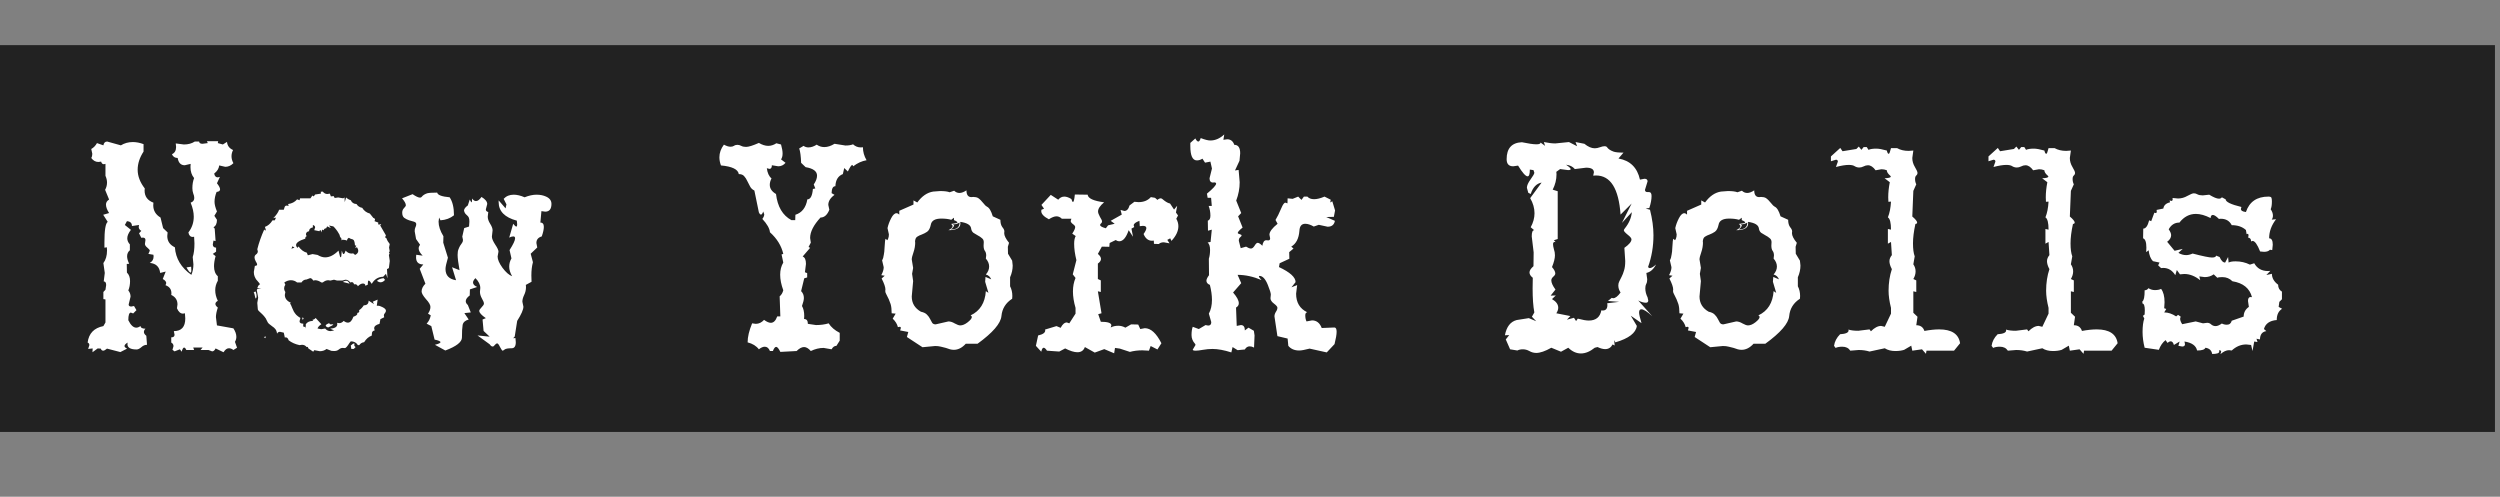 <?xml version="1.0" encoding="UTF-8"?> <svg xmlns="http://www.w3.org/2000/svg" width="307" height="61" viewBox="0 0 307 61" fill="none"><rect x="0" y="0" width="307" height="61" fill="#808080" stroke="none"/> <rect y="5.542" width="306.38" height="47.501" fill="#222222"></rect> <path d="M27.451 43.255L26.473 42.787C26.359 43.028 26.217 43.149 26.047 43.149L25.601 42.979H24.623L24.878 42.681H23.73L23.836 42.979H22.879C22.794 42.78 22.702 42.681 22.603 42.681C22.504 42.681 22.405 42.851 22.305 43.191L22.093 42.894L21.434 43.149L21.179 42.958L21.306 42.511C21.306 42.313 21.214 42.164 21.03 42.065V41.427C21.299 41.427 21.434 41.32 21.434 41.108L21.349 40.661C22.284 40.661 22.752 40.144 22.752 39.109L22.709 38.471L22.476 38.514C22.164 38.514 21.916 38.294 21.731 37.855L21.795 37.387C21.795 36.849 21.54 36.459 21.03 36.218L21.051 36.026C21.051 35.53 20.81 35.197 20.328 35.027L20.413 34.772C20.413 34.588 20.271 34.418 19.988 34.262L20.349 33.347L19.669 33.518C19.584 32.766 19.159 32.355 18.393 32.285C18.705 32.114 18.861 31.852 18.861 31.498L18.84 31.285L18.223 31.179L18.393 30.796C18.393 30.697 18.294 30.569 18.096 30.413C17.897 30.258 17.798 30.102 17.798 29.946L17.862 29.478C17.862 29.28 17.756 29.18 17.543 29.18L17.352 29.202L17.075 28.649L17.352 28.351C17.139 28.224 17.033 28.061 17.033 27.862L17.075 27.628L16.203 27.756C16.203 27.387 15.998 27.189 15.587 27.161L15.332 27.628L16.076 28.224C15.778 28.606 15.63 28.954 15.63 29.265C15.63 29.535 15.736 29.783 15.948 30.01V30.732C15.722 30.917 15.608 31.165 15.608 31.477C15.608 31.732 15.693 32.036 15.863 32.391L15.566 32.412L15.587 33.475C15.842 33.716 15.97 34.063 15.97 34.517C15.97 34.942 15.899 35.325 15.757 35.665C15.941 35.892 16.033 36.147 16.033 36.43L15.8 37.387C15.8 37.557 15.906 37.642 16.119 37.642L16.459 37.578L16.756 38.089L16.352 38.493L16.076 38.386C15.863 38.386 15.757 38.698 15.757 39.322C16.055 39.931 16.381 40.236 16.735 40.236C16.891 40.236 17.068 40.172 17.267 40.045C17.281 40.257 17.479 40.364 17.862 40.364C17.734 40.491 17.671 40.626 17.671 40.768C17.671 40.923 17.77 41.079 17.968 41.235L18.053 42.341C17.798 42.341 17.564 42.44 17.352 42.639C17.139 42.823 16.948 42.915 16.778 42.915C16.026 42.915 15.651 42.695 15.651 42.256L15.672 42.065C15.417 42.22 15.289 42.362 15.289 42.49C15.289 42.603 15.396 42.709 15.608 42.809L14.779 43.234L13.142 42.809C12.944 42.979 12.788 43.064 12.674 43.064C12.533 43.064 12.433 42.979 12.377 42.809L11.994 42.787L11.356 43.255L11.377 42.787L10.825 42.851L10.973 42.383C10.973 42.227 10.902 42.121 10.761 42.065C10.902 40.945 11.547 40.272 12.695 40.045L12.951 39.598V36.77L12.695 36.728V35.856L12.951 35.58L13.036 35.006C13.036 34.708 12.936 34.559 12.738 34.559L12.866 33.518L12.695 32.306C12.993 31.909 13.142 31.392 13.142 30.754L13.121 30.371L12.823 30.413V29.776C12.823 28.273 12.958 27.43 13.227 27.246L12.674 26.374L13.397 26.161C13.142 25.765 13.014 25.417 13.014 25.119C13.014 24.864 13.142 24.659 13.397 24.503L12.908 23.312C13.064 23.029 13.142 22.731 13.142 22.419C13.142 22.15 13.078 21.874 12.951 21.59V20.123L12.759 20.166C12.589 20.166 12.476 20.059 12.419 19.847L12.079 19.889C11.739 19.889 11.448 19.726 11.207 19.4C11.292 19.259 11.335 19.088 11.335 18.89L11.207 18.295C11.491 18.139 11.725 17.898 11.909 17.572L12.695 17.848C12.752 17.537 12.908 17.381 13.163 17.381L14.843 17.848C15.282 17.579 15.771 17.444 16.31 17.444C16.735 17.444 17.174 17.529 17.628 17.7V18.614C17.146 19.351 16.905 20.095 16.905 20.846C16.905 21.626 17.196 22.391 17.777 23.142L17.756 23.397C17.756 24.12 18.117 24.616 18.84 24.886L18.819 25.205C18.819 25.857 19.116 26.36 19.712 26.714L20.03 28.011L20.583 28.543L20.541 28.989C20.541 29.613 20.853 30.073 21.476 30.371C21.575 31.746 22.249 32.873 23.496 33.752C23.666 33.369 23.751 32.937 23.751 32.455L23.666 31.562C23.808 31.151 23.879 30.591 23.879 29.882L23.836 29.074L23.666 29.095C23.383 29.095 23.205 28.911 23.135 28.543C23.574 27.976 23.794 27.331 23.794 26.608C23.794 26.083 23.666 25.509 23.411 24.886C23.709 24.787 23.857 24.595 23.857 24.312C23.857 24.142 23.815 23.957 23.73 23.759C23.659 23.56 23.624 23.341 23.624 23.1C23.624 22.646 23.694 22.235 23.836 21.867C23.538 21.512 23.39 21.059 23.39 20.506L23.411 20.123L22.688 20.293C22.206 20.293 21.916 19.996 21.816 19.4C21.476 19.4 21.242 19.244 21.115 18.933C21.455 18.791 21.625 18.493 21.625 18.04L21.582 17.614L22.582 17.742C23.106 17.742 23.553 17.622 23.921 17.381H24.453C24.467 17.565 24.609 17.657 24.878 17.657L25.516 17.572L25.41 17.338H26.791L26.749 17.572L27.366 17.742L27.876 17.423C27.918 17.891 28.166 18.224 28.62 18.422C28.492 18.677 28.429 18.933 28.429 19.188C28.429 19.471 28.506 19.755 28.662 20.038C28.365 20.336 28.032 20.485 27.663 20.485L26.919 20.315C26.877 20.697 26.671 21.03 26.302 21.314C26.359 21.626 26.508 21.782 26.749 21.782L27.004 21.718L26.643 22.505C26.898 22.831 27.025 23.078 27.025 23.249C27.025 23.433 26.884 23.539 26.6 23.567C26.43 23.979 26.345 24.383 26.345 24.779C26.345 25.091 26.444 25.488 26.643 25.97L26.324 26.502L26.643 26.991C26.643 27.444 26.501 27.749 26.217 27.905L26.366 28.075L26.473 29.606L26.217 29.542L26.132 30.01C26.132 30.265 26.267 30.399 26.536 30.413V30.902L26.132 31.179L26.473 31.455C26.345 31.923 26.281 32.334 26.281 32.688C26.281 33.241 26.437 33.652 26.749 33.922V34.474C26.536 34.843 26.43 35.233 26.43 35.644C26.43 36.069 26.536 36.501 26.749 36.941C26.55 37.054 26.451 37.182 26.451 37.323C26.451 37.465 26.55 37.614 26.749 37.77C26.593 38.237 26.515 38.627 26.515 38.939L26.643 39.96L28.662 40.321C28.903 40.69 29.024 41.037 29.024 41.363C29.024 41.575 28.967 41.781 28.854 41.98L29.109 42.702L28.662 42.979C28.478 42.837 28.294 42.766 28.11 42.766C27.869 42.766 27.649 42.929 27.451 43.255ZM23.411 33.475C23.298 33.475 23.128 33.263 22.901 32.837L23.475 32.752L23.496 33.177C23.496 33.376 23.468 33.475 23.411 33.475ZM38.464 43.191L37.868 42.787C37.84 42.66 37.797 42.596 37.741 42.596L37.656 42.617C37.514 42.433 37.323 42.341 37.082 42.341L36.784 42.383C36.26 42.27 35.813 42.072 35.445 41.788C35.374 41.547 35.253 41.427 35.083 41.427L34.977 41.448L34.849 40.853L34.382 40.746C34.212 40.746 34.091 40.824 34.02 40.98C33.992 40.725 33.921 40.534 33.808 40.406C33.708 40.279 33.588 40.172 33.446 40.087C33.319 39.988 33.191 39.889 33.063 39.79C32.936 39.69 32.837 39.549 32.766 39.364C32.695 39.18 32.596 39.017 32.468 38.875C32.355 38.734 32.234 38.606 32.107 38.493C31.993 38.379 31.887 38.28 31.788 38.195C31.703 38.11 31.66 38.039 31.66 37.982L31.596 37.196L31.703 36.558L31.533 35.623L31.596 35.495L32.085 35.452L31.596 35.389C31.696 35.077 31.809 34.921 31.937 34.921C31.866 34.793 31.788 34.687 31.703 34.602C31.618 34.503 31.533 34.404 31.448 34.304C31.377 34.191 31.313 34.063 31.256 33.922C31.2 33.78 31.171 33.603 31.171 33.39L31.299 32.646C31.483 32.646 31.575 32.589 31.575 32.476C31.575 32.391 31.518 32.263 31.405 32.093C31.306 31.909 31.256 31.753 31.256 31.625C31.256 31.455 31.32 31.328 31.448 31.243C31.589 31.143 31.66 31.016 31.66 30.86L31.596 30.605C31.795 29.811 32.078 29.003 32.447 28.181L32.574 28.33L32.638 28.202L32.532 27.862C32.9 27.735 33.212 27.465 33.467 27.054H33.744L33.871 26.778L33.808 26.714L33.552 26.799C33.921 26.431 34.162 26.083 34.275 25.757H34.849C34.892 25.644 34.927 25.531 34.956 25.417C34.998 25.304 35.083 25.247 35.211 25.247L35.445 25.29L35.381 25.056C35.834 24.999 36.203 24.808 36.486 24.482L36.784 24.588L36.848 24.354H38.123L38.357 24.014L38.528 24.12L38.698 23.886L39.399 23.78V23.546L39.633 23.525C39.789 23.723 39.973 23.823 40.186 23.823L40.505 23.78L40.632 24.12L40.972 24.078L41.1 24.312L41.525 24.248L42.142 24.354L42.312 24.248L42.333 24.822L42.503 24.248C42.659 24.404 42.851 24.517 43.077 24.588C43.205 24.886 43.439 25.042 43.779 25.056C43.935 25.311 44.169 25.467 44.481 25.523C44.693 25.878 45.005 26.112 45.416 26.225L45.841 26.757C45.983 26.799 46.054 26.87 46.054 26.969L45.99 27.161L46.458 27.331L46.437 27.458C46.437 27.543 46.472 27.586 46.543 27.586L46.819 27.501L46.692 27.692L47.393 28.904L47.287 29.138L47.457 29.265C47.528 29.492 47.663 29.726 47.861 29.967L47.776 30.392L47.861 30.881L47.755 30.945L47.84 31.136L47.755 31.306L47.861 32.051L47.755 32.922L47.521 33.05L47.585 34.177L47.393 33.624L47.053 33.985C46.444 33.999 45.976 34.29 45.65 34.857C45.48 34.588 45.352 34.453 45.267 34.453C45.196 34.453 45.161 34.623 45.161 34.963L44.863 35.091C44.863 34.907 44.764 34.815 44.566 34.815C44.367 34.815 44.162 34.928 43.949 35.155C43.878 34.985 43.758 34.9 43.588 34.9L43.481 34.921C43.425 34.737 43.333 34.645 43.205 34.645L43.014 34.687C42.843 34.46 42.645 34.347 42.418 34.347L42.036 34.453H41.398L41.015 34.347L40.569 34.453L40.313 34.411C40.087 34.411 39.86 34.503 39.633 34.687H39.463C39.194 34.503 38.938 34.411 38.698 34.411L38.464 34.453C38.35 34.255 38.223 34.155 38.081 34.155L37.635 34.325C37.379 34.325 37.174 34.446 37.018 34.687H36.486C36.26 34.503 36.005 34.411 35.721 34.411C35.452 34.411 35.182 34.503 34.913 34.687L35.041 34.963C34.941 35.105 34.892 35.247 34.892 35.389C34.892 35.559 34.941 35.715 35.041 35.856L34.977 36.218C34.977 36.643 35.232 36.969 35.742 37.196L35.615 37.238C35.728 37.437 35.813 37.621 35.87 37.791C35.941 37.947 36.012 38.103 36.083 38.259C36.167 38.401 36.267 38.535 36.38 38.663C36.508 38.79 36.678 38.918 36.89 39.045L36.784 39.449C36.784 39.648 36.94 39.747 37.252 39.747L37.231 39.938C37.231 40.08 37.273 40.151 37.358 40.151L37.486 40.108L37.55 40.342V39.811C37.734 39.542 38.038 39.407 38.464 39.407L38.357 39.279C38.528 39.251 38.662 39.173 38.761 39.045L39.463 39.811C39.194 39.995 39.038 40.172 38.995 40.342L39.442 40.427L39.931 40.342C40.101 40.555 40.321 40.661 40.59 40.661L41.036 40.576L40.547 40.364C41.128 40.321 41.419 40.137 41.419 39.811L41.398 39.641L41.653 39.683C41.851 39.683 42.036 39.591 42.206 39.407C42.39 39.549 42.56 39.62 42.716 39.62C42.999 39.62 43.226 39.379 43.396 38.897C43.722 38.783 43.885 38.656 43.885 38.514L43.864 38.429C44.034 38.415 44.119 38.344 44.119 38.216L44.098 38.089C44.31 37.961 44.502 37.763 44.672 37.493C45.069 37.493 45.267 37.302 45.267 36.919L45.926 37.345L45.778 37.047L46.373 36.792L46.267 37.557L46.415 37.536C46.543 37.536 46.72 37.593 46.947 37.706C47.245 37.848 47.393 37.997 47.393 38.153C47.393 38.266 47.351 38.365 47.266 38.45C47.181 38.535 47.138 38.634 47.138 38.748L47.181 38.96L46.713 39.194L46.607 39.768C46.167 39.882 45.948 40.066 45.948 40.321L46.011 40.576C45.785 40.619 45.671 40.746 45.671 40.959L45.65 41.214C45.281 41.342 44.97 41.611 44.714 42.022C44.459 42.05 44.261 42.171 44.119 42.383H43.949C43.765 42.072 43.474 41.916 43.077 41.916C43.021 41.972 42.964 42.043 42.907 42.128C42.652 42.539 42.468 42.745 42.355 42.745L42.078 42.724C41.922 42.724 41.766 42.787 41.61 42.915C41.469 43.042 41.277 43.106 41.036 43.106L40.696 43.085L40.101 42.851C39.874 43.035 39.598 43.128 39.272 43.128L38.591 43L38.464 43.191ZM41.78 31.604L41.908 31.498L41.972 30.775C42.043 31.058 42.114 31.2 42.184 31.2C42.269 31.2 42.355 31.058 42.44 30.775C42.652 31.016 42.893 31.136 43.162 31.136L43.375 31.115L43.609 31.306C43.864 31.179 43.992 31.016 43.992 30.817C43.992 30.662 43.942 30.513 43.843 30.371L43.609 30.435L43.758 30.18L43.588 30.116C43.573 29.889 43.545 29.726 43.503 29.627C43.474 29.528 43.432 29.464 43.375 29.436C43.318 29.393 43.247 29.365 43.162 29.351C43.077 29.336 42.971 29.287 42.843 29.202C42.702 29.273 42.624 29.386 42.61 29.542C42.51 29.485 42.326 29.45 42.057 29.436L41.95 29.521L41.908 29.244C41.809 29.173 41.752 29.095 41.738 29.01C41.738 28.911 41.688 28.791 41.589 28.649C41.504 28.493 41.405 28.344 41.291 28.202C41.178 28.047 41.057 27.912 40.93 27.798L40.398 27.692L40.632 28.011L40.165 27.798L40.058 28.032C39.888 28.032 39.782 28.117 39.739 28.287L39.612 28.202C39.541 28.202 39.505 28.316 39.505 28.543C39.449 28.358 39.392 28.266 39.335 28.266C39.279 28.266 39.243 28.309 39.229 28.394L38.591 28.266L38.698 27.926C38.698 27.784 38.605 27.685 38.421 27.628V27.926C38.109 27.983 37.953 28.139 37.953 28.394C37.698 28.436 37.571 28.571 37.571 28.798L37.656 29.01C37.542 29.039 37.486 29.138 37.486 29.308C36.734 29.549 36.359 29.811 36.359 30.095C36.359 30.222 36.423 30.336 36.55 30.435L36.657 30.265C36.954 30.676 37.294 30.931 37.677 31.03L37.805 31.349L38.379 31.2L38.995 31.306C39.321 31.505 39.633 31.604 39.931 31.604C40.469 31.604 41.015 31.328 41.568 30.775L41.78 31.604ZM35.785 30.541L36.167 30.413L35.912 30.243L35.785 30.541ZM46.734 34.666C46.593 34.666 46.444 34.609 46.288 34.496C46.429 34.325 46.699 34.212 47.096 34.155L47.287 34.368C47.117 34.566 46.933 34.666 46.734 34.666ZM42.928 34.836L42.099 34.623C42.241 34.524 42.376 34.474 42.503 34.474C42.673 34.474 42.815 34.595 42.928 34.836ZM31.426 36.664C31.37 36.664 31.306 36.466 31.235 36.069L31.15 35.92L31.341 35.792C31.398 35.792 31.448 35.906 31.49 36.133L31.511 36.388C31.511 36.501 31.483 36.593 31.426 36.664ZM37.082 39.237L37.188 38.939L37.294 39.173L37.082 39.237ZM40.292 40.215C40.094 40.144 39.995 40.066 39.995 39.981C39.995 39.896 40.136 39.797 40.42 39.683L40.526 39.832H40.93C40.93 39.903 40.717 40.031 40.292 40.215ZM32.574 41.533L32.404 41.384L32.66 41.32L32.574 41.533ZM43.439 42.851H43.141L43.077 42.426L43.375 42.192H43.545L43.503 42.362C43.503 42.461 43.559 42.546 43.673 42.617L43.439 42.851ZM61.723 43.064C61.666 43.064 61.56 42.915 61.404 42.617C61.263 42.32 61.149 42.171 61.064 42.171C60.965 42.171 60.866 42.235 60.766 42.362C60.681 42.49 60.589 42.553 60.49 42.553C60.377 42.553 60.256 42.461 60.129 42.277L58.64 41.193L60.129 41.342L59.385 40.64L59.257 39.237L59.661 39.067C59.122 38.698 58.853 38.401 58.853 38.174C58.853 38.075 58.945 37.933 59.129 37.748C59.328 37.55 59.427 37.394 59.427 37.281C59.427 37.139 59.342 36.926 59.172 36.643C59.016 36.359 58.938 36.09 58.938 35.835L58.98 35.367C58.98 34.956 58.782 34.552 58.385 34.155C58.187 34.354 58.088 34.531 58.088 34.687C58.088 34.914 58.258 35.098 58.598 35.24L57.705 35.537L57.684 36.282C57.358 36.523 57.195 36.756 57.195 36.983C57.195 37.153 57.28 37.309 57.45 37.451L57.811 38.365L57.025 38.45L57.556 39.237C57.131 39.35 56.883 39.57 56.812 39.896C56.755 40.222 56.727 40.739 56.727 41.448C56.727 42.001 56.047 42.532 54.686 43.042L53.41 42.341C53.864 42.227 54.09 42.121 54.09 42.022C54.09 41.909 53.849 41.802 53.368 41.703L52.964 40.045L52.39 39.747C52.645 39.478 52.815 39.138 52.9 38.727L52.56 38.514C52.758 38.23 52.857 37.954 52.857 37.685C52.857 37.444 52.673 37.125 52.305 36.728C51.95 36.317 51.773 36.005 51.773 35.792C51.773 35.467 51.929 35.148 52.241 34.836L51.539 33.007L51.986 32.476C51.39 32.476 51.093 32.185 51.093 31.604L51.114 31.285L51.901 31.392C51.575 31.066 51.412 30.768 51.412 30.499C51.412 30.357 51.468 30.208 51.582 30.052L51.093 29.351L50.923 28.394C50.923 28.195 50.951 28.039 51.008 27.926C51.078 27.798 51.114 27.664 51.114 27.522C51.114 27.38 51.022 27.281 50.838 27.224C50.667 27.168 50.469 27.111 50.242 27.054C50.03 26.983 49.831 26.884 49.647 26.757C49.477 26.629 49.392 26.416 49.392 26.119C49.392 25.892 49.463 25.708 49.604 25.566C49.76 25.41 49.838 25.29 49.838 25.205C49.838 24.992 49.682 24.709 49.371 24.354L50.667 23.844C51.078 24.127 51.383 24.269 51.582 24.269C51.667 24.269 51.738 24.234 51.794 24.163C51.936 23.979 52.156 23.837 52.453 23.738C52.652 23.681 53.063 23.652 53.687 23.652C53.743 23.95 54.254 24.142 55.217 24.227C55.572 24.751 55.749 25.488 55.749 26.438C55.295 26.806 54.742 27.012 54.09 27.054L53.92 26.714L53.857 27.224C53.857 27.763 54.055 28.358 54.452 29.01L54.431 29.797L55.005 31.647C54.806 32.327 54.707 32.788 54.707 33.029C54.707 33.822 55.139 34.283 56.004 34.411L55.515 32.816L56.429 33.177C56.273 32.299 56.195 31.675 56.195 31.306C56.195 31.009 56.231 30.775 56.302 30.605C56.373 30.421 56.443 30.272 56.514 30.158C56.599 30.031 56.677 29.917 56.748 29.818C56.819 29.719 56.854 29.599 56.854 29.457L56.769 29.053L57.003 28.011L57.599 27.82L57.641 27.224C57.641 27.012 57.62 26.849 57.577 26.735C57.535 26.622 57.436 26.502 57.28 26.374C57.124 26.246 57.025 26.076 56.982 25.864C56.982 25.665 57.138 25.453 57.45 25.226L57.684 24.503C57.783 24.73 57.868 24.843 57.939 24.843L57.981 24.375C58.123 24.588 58.279 24.694 58.449 24.694C58.662 24.694 58.888 24.524 59.129 24.184C59.597 24.468 59.831 24.758 59.831 25.056L59.661 25.715C59.661 25.885 59.76 25.991 59.959 26.034L59.895 26.608C59.895 26.877 59.994 27.168 60.192 27.48C60.391 27.791 60.49 28.061 60.49 28.287L60.405 29.053C60.405 29.294 60.54 29.62 60.809 30.031C61.078 30.428 61.213 30.718 61.213 30.902L61.107 31.498C61.107 31.866 61.305 32.327 61.702 32.88C62.113 33.433 62.51 33.78 62.892 33.922C62.652 33.511 62.531 33.121 62.531 32.752C62.531 32.384 62.623 32.044 62.807 31.732L62.574 30.711C63.027 30.003 63.254 29.521 63.254 29.265C63.254 29.11 63.183 29.032 63.041 29.032C62.885 29.032 62.715 29.081 62.531 29.18L63.02 27.48C63.19 27.706 63.318 27.82 63.403 27.82C63.474 27.82 63.509 27.735 63.509 27.565L63.467 27.097C61.978 26.7 61.234 25.942 61.234 24.822V24.609L62.085 25.587L62.191 25.098L61.851 24.418C62.163 24.078 62.574 23.908 63.084 23.908C63.481 23.908 63.927 24.014 64.423 24.227C64.948 24.014 65.437 23.908 65.89 23.908C66.33 23.908 66.719 23.986 67.06 24.142C67.499 24.34 67.719 24.638 67.719 25.035C67.719 25.672 67.464 25.991 66.953 25.991L66.486 25.927L66.358 27.331C66.641 27.331 66.783 27.508 66.783 27.862C66.783 28.16 66.698 28.55 66.528 29.032C66.089 29.159 65.869 29.428 65.869 29.84L65.975 30.392L65.168 31.158L65.444 32.199C65.316 32.667 65.252 33.213 65.252 33.837L65.274 34.602L64.572 34.985L64.593 35.24C64.593 35.594 64.515 35.927 64.359 36.239C64.218 36.537 64.147 36.806 64.147 37.047L64.275 37.663C64.275 38.018 64.019 38.599 63.509 39.407L63.211 41.32L63.02 41.533L63.297 41.512L63.339 42.022C63.339 42.518 63.169 42.766 62.829 42.766C62.389 42.766 62.106 42.816 61.978 42.915C61.851 43.014 61.766 43.064 61.723 43.064ZM95.826 43.213C95.627 42.802 95.457 42.596 95.316 42.596C95.174 42.596 95.039 42.766 94.912 43.106H94.55C94.408 42.752 94.196 42.575 93.912 42.575C93.7 42.575 93.459 42.681 93.189 42.894C92.877 42.483 92.417 42.199 91.807 42.043C91.807 41.377 91.992 40.597 92.36 39.705L92.807 39.768C93.189 39.768 93.529 39.605 93.827 39.279C94.153 39.52 94.43 39.641 94.656 39.641C94.996 39.641 95.259 39.379 95.443 38.854H95.826L95.741 36.388C95.953 36.218 96.102 35.97 96.187 35.644C95.932 34.949 95.805 34.311 95.805 33.73C95.805 33.163 95.932 32.667 96.187 32.242L95.975 31.243L96.187 31.179C95.96 30.187 95.415 29.301 94.55 28.521C94.507 28.054 94.196 27.508 93.615 26.884C93.77 26.686 93.849 26.494 93.849 26.31L93.721 25.97C93.636 26.225 93.544 26.353 93.445 26.353C93.359 26.353 93.274 26.261 93.189 26.076L92.637 23.397C92.396 23.284 92.219 23.114 92.105 22.887C91.992 22.66 91.878 22.441 91.765 22.228C91.666 22.001 91.538 21.803 91.382 21.633C91.24 21.463 91.021 21.378 90.723 21.378C90.638 20.797 89.908 20.442 88.533 20.315C88.406 19.974 88.342 19.641 88.342 19.315C88.342 18.777 88.526 18.259 88.895 17.763C89.207 17.933 89.476 18.018 89.703 18.018C89.873 18.018 90.014 17.983 90.128 17.912C90.241 17.827 90.383 17.785 90.553 17.785C90.709 17.785 90.865 17.827 91.021 17.912C91.177 17.997 91.375 18.04 91.616 18.04C91.928 18.04 92.452 17.877 93.189 17.551C93.6 17.792 93.983 17.912 94.338 17.912C94.678 17.912 95.011 17.806 95.337 17.593L95.911 17.742C96.038 18.196 96.102 18.564 96.102 18.848C96.102 19.159 96.038 19.4 95.911 19.57L96.464 19.996C96.223 20.279 95.925 20.421 95.571 20.421L94.784 20.293C94.784 20.591 94.685 20.74 94.486 20.74L94.167 20.655C94.238 21.236 94.43 21.654 94.741 21.909C94.6 22.178 94.529 22.441 94.529 22.696C94.529 23.149 94.784 23.525 95.294 23.823C95.478 25.382 96.109 26.452 97.186 27.033H97.654L97.675 26.374C98.483 26.119 98.972 25.488 99.142 24.482C99.525 24.482 99.752 24.056 99.823 23.206L100.12 23.142L99.929 22.653C100.198 22.256 100.333 21.895 100.333 21.569C100.333 21.03 99.865 20.683 98.93 20.527L98.377 19.996C98.349 19.174 98.271 18.585 98.143 18.231L98.675 17.912C98.859 18.04 99.057 18.103 99.27 18.103C99.596 18.103 99.936 17.99 100.291 17.763C100.574 17.962 100.886 18.061 101.226 18.061C101.623 18.061 102.041 17.926 102.48 17.657L103.82 17.87C104.203 17.87 104.514 17.82 104.755 17.721C105.025 17.976 105.344 18.103 105.712 18.103L105.967 18.082C105.967 18.635 106.116 19.166 106.414 19.677C105.833 19.776 105.287 20.024 104.777 20.421L104.67 20.251C104.557 20.251 104.373 20.52 104.117 21.059L103.671 20.634L103.501 21.378C102.92 21.604 102.615 22.101 102.587 22.866C102.289 22.866 102.133 23.149 102.119 23.716L102.48 23.929C101.97 24.297 101.715 24.709 101.715 25.162L101.843 25.757C101.587 26.395 101.226 26.714 100.758 26.714C99.908 27.635 99.483 28.472 99.483 29.223L99.568 29.797L99.291 30.328L99.483 30.435L98.568 31.498C98.838 31.597 98.972 31.902 98.972 32.412L98.845 33.433L99.121 33.539V34.07L98.76 34.177L98.377 35.75C98.604 35.977 98.717 36.26 98.717 36.6C98.717 36.813 98.639 37.139 98.483 37.578C98.668 37.89 98.76 38.301 98.76 38.812L98.739 39.173C99.05 39.173 99.206 39.371 99.206 39.768L100.205 39.917C100.772 39.917 101.29 39.846 101.758 39.705C102.055 40.172 102.509 40.562 103.118 40.874V41.831L102.714 42.468C102.473 42.468 102.275 42.61 102.119 42.894L101.141 42.724C100.617 42.724 100.092 42.851 99.568 43.106C99.284 42.78 99.008 42.617 98.739 42.617C98.455 42.617 98.15 42.78 97.824 43.106L95.826 43.213ZM117.129 42.958C116.973 42.958 116.817 42.936 116.661 42.894C116.506 42.837 116.335 42.78 116.151 42.724C115.967 42.667 115.768 42.617 115.556 42.575C115.343 42.518 115.102 42.49 114.833 42.49L113.281 42.639L111.367 41.384L111.538 40.768L110.538 40.576L110.623 40.279C110.623 40.179 110.574 40.13 110.475 40.13L110.262 40.172C110.177 39.804 109.964 39.456 109.624 39.13L109.986 38.514L109.497 38.471C109.497 38.004 109.454 37.628 109.369 37.345C109.241 36.948 109.064 36.544 108.837 36.133C108.752 35.991 108.71 35.856 108.71 35.729L108.731 35.559C108.731 35.261 108.575 34.807 108.263 34.198L108.646 33.858L108.221 33.794C108.419 33.425 108.519 33.099 108.519 32.816L108.327 31.987C108.327 31.944 108.341 31.909 108.37 31.881C108.398 31.838 108.426 31.767 108.455 31.668C108.483 31.569 108.511 31.427 108.54 31.243C108.582 31.044 108.611 30.761 108.625 30.392C108.653 29.684 108.703 29.329 108.774 29.329L108.944 29.499C108.972 29.499 109.015 29.428 109.071 29.287C109.128 29.145 109.156 28.975 109.156 28.776L108.986 28.011C109.071 27.614 109.22 27.21 109.433 26.799C109.645 26.388 109.865 26.183 110.092 26.183C110.205 26.183 110.319 26.239 110.432 26.353V25.885L112.175 25.119V24.609L112.643 24.864C113.21 24.085 113.862 23.638 114.599 23.525L115.45 23.461C115.974 23.461 116.364 23.511 116.619 23.61L117.172 23.419C117.356 23.603 117.576 23.695 117.831 23.695C118.072 23.695 118.355 23.589 118.681 23.376C118.681 23.929 118.887 24.205 119.298 24.205L119.51 24.184C119.751 24.184 119.95 24.227 120.106 24.312C120.304 24.439 120.545 24.68 120.829 25.035C120.928 25.176 121.048 25.29 121.19 25.375C121.474 25.502 121.714 25.899 121.913 26.565L122.848 26.991C122.848 27.373 122.926 27.671 123.082 27.884C123.252 28.082 123.337 28.259 123.337 28.415L123.316 28.628C123.316 28.939 123.515 29.336 123.911 29.818L123.763 30.307L123.784 31.158L124.294 32.008L124.358 32.603C124.358 33.085 124.252 33.567 124.039 34.049V35.155C124.223 35.509 124.315 35.906 124.315 36.345L124.294 36.685C123.5 37.196 123.061 37.904 122.976 38.812C122.891 39.719 121.913 40.853 120.042 42.213H118.596C118.143 42.709 117.654 42.958 117.129 42.958ZM117.916 39.96C118.199 39.96 118.504 39.832 118.83 39.577C119.17 39.308 119.34 39.095 119.34 38.939C119.34 38.854 119.291 38.783 119.192 38.727C120.34 38.188 120.963 37.196 121.062 35.75L121.381 35.963L120.977 34.602L121.02 34.007L121.722 34.304C121.594 33.992 121.374 33.794 121.062 33.709C121.332 33.397 121.466 33.071 121.466 32.731C121.466 32.391 121.332 32.065 121.062 31.753L121.105 31.37C121.105 31.129 121.048 30.938 120.935 30.796C120.836 30.654 120.786 30.442 120.786 30.158L120.807 29.733C120.807 29.521 120.729 29.358 120.573 29.244C120.432 29.117 120.262 29.003 120.063 28.904C119.879 28.805 119.702 28.698 119.532 28.585C119.376 28.457 119.284 28.28 119.255 28.054C119.199 27.628 118.752 27.359 117.916 27.246L117.937 27.437C117.937 27.99 117.448 28.266 116.47 28.266C116.81 28.096 116.98 27.933 116.98 27.777C116.98 27.678 116.917 27.586 116.789 27.501C117.285 27.444 117.547 27.387 117.576 27.331C117.576 27.246 117.434 27.146 117.15 27.033V26.735L116.81 26.991C116.47 26.891 116.066 26.842 115.598 26.842C114.819 26.842 114.387 27.097 114.301 27.607C114.216 28.018 114.068 28.302 113.855 28.457C113.642 28.599 113.423 28.713 113.196 28.798C112.983 28.869 112.792 28.961 112.622 29.074C112.452 29.188 112.367 29.407 112.367 29.733L112.388 29.754C112.388 30.166 112.317 30.576 112.175 30.988C112.034 31.384 111.963 31.675 111.963 31.859L112.133 32.901L112.005 33.624L112.133 34.517L111.963 36.409C111.963 37.231 112.338 37.855 113.09 38.28C113.43 38.351 113.678 38.471 113.834 38.642C114.004 38.812 114.131 38.989 114.216 39.173C114.316 39.343 114.401 39.499 114.472 39.641C114.557 39.768 114.698 39.832 114.897 39.832L116.47 39.471C116.711 39.471 116.973 39.556 117.257 39.726C117.54 39.882 117.76 39.96 117.916 39.96ZM117.172 28.139C117.611 28.054 117.831 27.784 117.831 27.331C117.618 27.472 117.342 27.55 117.002 27.565L117.172 27.671C117.101 27.884 116.959 28.054 116.746 28.181L117.172 28.139ZM136.817 43.383L135.605 42.872L134.436 43.298L133.224 42.617C133.068 43.042 132.763 43.255 132.309 43.255C131.913 43.255 131.409 43.099 130.8 42.787L130.077 43.17L128.568 43.064C128.412 42.823 128.277 42.702 128.164 42.702C128.036 42.702 127.937 42.865 127.866 43.191L127.207 42.468L127.483 41.193C128.064 41.065 128.355 40.86 128.355 40.576L128.334 40.47L129.737 40.045L130.247 40.257C130.474 39.818 130.729 39.598 131.013 39.598L131.31 39.705L132.076 38.514V37.812C131.863 37.075 131.757 36.402 131.757 35.792C131.757 35.183 131.863 34.63 132.076 34.134L131.735 33.688L132.182 31.944C131.998 31.207 131.906 30.541 131.906 29.946C131.906 29.521 131.969 29.202 132.097 28.989L131.672 28.691C131.913 28.323 132.033 28.054 132.033 27.884C132.033 27.77 131.941 27.65 131.757 27.522C131.572 27.38 131.48 27.253 131.48 27.139L131.565 26.863H130.396C130.198 26.665 129.978 26.565 129.737 26.565C129.482 26.565 129.17 26.686 128.801 26.927C128.178 26.601 127.866 26.268 127.866 25.927L127.887 25.757L128.206 25.63L127.887 25.162L129.035 23.929L129.95 24.524C130.162 24.269 130.41 24.142 130.694 24.142C130.949 24.142 131.239 24.241 131.565 24.439C131.636 24.68 131.7 24.801 131.757 24.801C131.856 24.801 131.934 24.496 131.991 23.886L133.564 23.908C133.606 24.361 134.28 24.673 135.584 24.843C135.088 25.254 134.84 25.63 134.84 25.97C134.84 26.126 134.918 26.346 135.073 26.629C135.244 26.898 135.329 27.083 135.329 27.182C135.329 27.295 135.286 27.38 135.201 27.437C135.13 27.494 135.095 27.558 135.095 27.628C135.095 27.77 135.329 27.905 135.796 28.032L136.073 27.671L136.881 27.48L136.392 27.118L137.752 26.353L137.603 25.779L138.071 25.906C138.369 25.906 138.581 25.679 138.709 25.226L139.304 24.779L139.815 24.822C140.452 24.822 140.956 24.616 141.324 24.205L141.834 24.29L142.132 24.546C142.274 24.418 142.416 24.354 142.557 24.354C142.628 24.354 142.777 24.453 143.004 24.652C143.245 24.836 143.471 24.95 143.684 24.992L144.173 25.736L144.556 25.268L144.407 26.098L144.662 26.459L144.449 26.863C144.62 27.161 144.705 27.465 144.705 27.777C144.705 28.372 144.421 28.975 143.854 29.584L143.705 29.265L143.344 29.457L143.62 29.882L142.919 29.754C142.649 29.754 142.444 29.825 142.302 29.967L141.707 29.946L141.686 29.542L141.473 29.563C141.005 29.563 140.658 29.287 140.431 28.734C140.658 28.422 140.771 28.181 140.771 28.011C140.771 27.827 140.63 27.735 140.346 27.735L139.963 27.777L139.921 27.118C139.453 27.288 139.219 27.472 139.219 27.671L139.283 27.884L138.943 28.075L139.134 29.074L138.603 28.266C138.291 29.173 137.908 29.627 137.455 29.627C137.299 29.627 137.15 29.577 137.008 29.478L136.264 29.84L136.222 30.307L135.307 30.286L134.818 31.179C135.073 31.392 135.201 31.597 135.201 31.796C135.201 31.994 135.073 32.185 134.818 32.37V34.262L135.18 34.432V35.856L134.818 35.771L135.265 38.471L134.861 38.578L135.18 39.513C136.044 39.513 136.477 39.662 136.477 39.96L136.392 40.215C136.661 40.073 136.973 40.002 137.327 40.002C137.625 40.002 137.915 40.08 138.199 40.236L138.9 39.832L139.772 39.853L140.027 40.406L140.58 40.3C141.317 40.3 141.997 40.916 142.621 42.15L142.132 42.915L141.303 42.49L141.09 43.064L140.282 43.021C139.73 43.021 139.219 43.085 138.752 43.213L137.518 42.809L136.923 42.724L136.817 43.383ZM162.925 43.276L160.82 42.809C160.225 42.965 159.8 43.042 159.545 43.042C158.964 43.042 158.517 42.851 158.205 42.468L158.12 41.575L156.866 41.278L156.504 38.854C156.504 38.67 156.561 38.486 156.675 38.301C156.802 38.117 156.866 37.947 156.866 37.791C156.866 37.663 156.724 37.493 156.441 37.281C156.157 37.068 156.015 36.849 156.015 36.622L156.058 36.175C156.058 35.991 155.937 35.601 155.697 35.006C155.399 34.255 155.052 33.879 154.655 33.879L154.591 33.922C154.591 34.007 154.697 34.163 154.91 34.389C153.904 33.964 152.926 33.752 151.976 33.752L152.422 34.772L151.423 35.92C151.891 36.459 152.125 36.898 152.125 37.238C152.125 37.465 152.011 37.642 151.785 37.77L151.87 40.023L152.38 39.917C152.706 39.917 152.869 40.137 152.869 40.576L153.315 40.236L153.974 40.619L154.059 41.193L153.996 42.681C153.811 42.582 153.634 42.532 153.464 42.532C153.209 42.532 153.011 42.66 152.869 42.915L151.976 43L151.359 42.617L151.21 43.276C150.318 42.993 149.545 42.851 148.893 42.851C148.51 42.851 148.121 42.887 147.724 42.958C147.327 43.028 147.029 43.064 146.831 43.064C146.59 43.064 146.469 43.021 146.469 42.936L146.809 42.362C146.809 42.32 146.788 42.27 146.746 42.213C146.462 41.901 146.32 41.547 146.32 41.15C146.32 40.725 146.37 40.385 146.469 40.13L147.213 40.406L148.043 39.917L148.361 39.981C148.617 39.981 148.744 39.839 148.744 39.556L148.447 38.514C148.702 38.046 148.829 37.479 148.829 36.813C148.829 36.275 148.744 35.665 148.574 34.985C148.291 34.871 148.149 34.701 148.149 34.474C148.149 34.304 148.255 34.078 148.468 33.794L148.447 31.774C148.546 31.462 148.595 31.101 148.595 30.69C148.595 30.25 148.496 29.946 148.298 29.776L148.659 29.712L148.808 28.202L148.34 28.33L148.319 27.097C148.532 27.04 148.638 26.835 148.638 26.48C148.638 26.069 148.567 25.672 148.425 25.29H148.808L148.723 24.29H148.298L148.213 23.78C148.964 23.157 149.34 22.745 149.34 22.547C149.34 22.448 149.254 22.398 149.084 22.398L148.978 22.419C148.68 22.419 148.532 22.242 148.532 21.888L148.829 20.697L148.638 19.847L147.979 19.974L147.66 19.485C147.433 19.627 147.206 19.698 146.98 19.698C146.441 19.698 146.172 19.11 146.172 17.933V17.551L146.788 16.998C146.916 17.253 147.036 17.381 147.15 17.381C147.263 17.381 147.362 17.239 147.447 16.955C147.958 17.154 148.354 17.253 148.638 17.253C149.233 17.253 149.8 17.005 150.339 16.509L150.232 17.168L150.7 17.104C151.125 17.104 151.416 17.331 151.572 17.785C152.054 17.785 152.295 18.132 152.295 18.826L152.21 19.741L151.657 20.931L152.103 20.867L152.231 22.377C152.231 23.142 152.089 23.893 151.806 24.631L152.422 26.161L152.04 26.565L152.592 27.947C152.196 28.259 151.997 28.479 151.997 28.606C151.997 28.663 152.075 28.713 152.231 28.755C152.387 28.798 152.465 28.847 152.465 28.904C152.465 28.975 152.408 29.053 152.295 29.138C152.181 29.223 152.125 29.365 152.125 29.563L152.359 30.477L153.018 30.286C153.259 30.442 153.457 30.52 153.613 30.52C153.769 30.52 153.918 30.406 154.059 30.18C154.201 29.939 154.329 29.818 154.442 29.818C154.584 29.818 154.775 29.939 155.016 30.18C155.087 29.726 155.25 29.499 155.505 29.499L155.739 29.521C155.895 29.521 155.973 29.436 155.973 29.265L155.888 28.819C155.888 28.465 156.221 28.018 156.887 27.48L156.632 27.012C156.83 26.7 157.071 26.211 157.355 25.545C157.539 25.105 157.702 24.886 157.844 24.886L158.099 24.971L158.12 24.354L158.737 24.418L159.417 24.142L159.821 24.546L160.119 24.142H160.544C160.728 24.354 161.005 24.46 161.373 24.46C161.728 24.46 162.153 24.354 162.649 24.142L163.414 24.524L163.35 24.864L163.606 24.716L163.946 25.842L163.797 26.629L162.861 26.65L163.925 27.118C163.839 27.6 163.542 27.841 163.032 27.841L161.947 27.607L161.331 27.82C160.934 27.593 160.587 27.48 160.289 27.48C159.835 27.48 159.594 27.77 159.566 28.351C159.495 29.287 159.162 29.932 158.567 30.286L158.843 30.52L158.312 30.966L158.333 31.774L157.142 32.327L157.057 32.795C158.418 33.433 159.098 34.049 159.098 34.645L158.588 35.282L159.29 35.006L159.162 36.069C159.162 37.146 159.616 37.904 160.523 38.344C160.367 38.372 160.289 38.5 160.289 38.727C160.289 39.01 160.338 39.258 160.438 39.471L161.118 39.343C161.671 39.343 162.068 39.655 162.309 40.279L163.861 40.215C164.045 40.215 164.137 40.392 164.137 40.746C164.137 41.072 164.052 41.575 163.882 42.256L162.925 43.276ZM194.136 43.404C193.584 43.404 193.066 43.17 192.584 42.702L191.691 43.191L190.501 42.702C189.749 43.128 189.133 43.34 188.651 43.34C188.353 43.34 188.07 43.262 187.801 43.106C187.545 42.965 187.283 42.894 187.014 42.894C186.745 42.894 186.518 42.943 186.334 43.042L185.441 42.894L184.909 41.682L185.334 41.15L184.803 41.172C185.001 40.123 185.483 39.499 186.249 39.301L187.737 39.067L188.651 39.449L188.119 38.897L188.417 38.365C188.275 37.614 188.205 36.629 188.205 35.41L188.226 34.113C187.956 33.9 187.822 33.681 187.822 33.454C187.822 33.227 187.985 32.972 188.311 32.688L188.332 30.988L188.098 29.032C188.098 28.521 188.197 28.266 188.396 28.266L187.971 27.905C188.282 27.338 188.438 26.764 188.438 26.183C188.438 25.559 188.261 24.942 187.907 24.333L189.31 22.419C188.686 22.533 188.24 23 187.971 23.823L187.673 23.674L187.503 23.057C187.503 22.788 187.652 22.448 187.949 22.037C188.261 21.611 188.417 21.335 188.417 21.207L188.311 20.889L187.864 20.825C187.864 21.378 187.772 21.654 187.588 21.654C187.347 21.654 186.957 21.215 186.419 20.336L185.823 20.421C185.285 20.421 185.015 20.13 185.015 19.549C185.015 18.217 185.639 17.522 186.886 17.466C187.694 17.636 188.29 17.721 188.672 17.721C189.012 17.721 189.183 17.65 189.183 17.508L189.735 17.912L189.586 17.444C190.153 17.558 190.621 17.614 190.99 17.614L192.669 17.444L193.669 17.955L193.477 17.444L194.562 17.657C195.015 18.026 195.44 18.21 195.837 18.21C196.036 18.21 196.248 18.167 196.475 18.082C196.702 17.997 196.886 17.955 197.028 17.955C197.184 17.955 197.29 17.997 197.347 18.082C197.488 18.295 197.751 18.472 198.133 18.614C198.36 18.699 198.771 18.741 199.366 18.741L198.75 19.464C200.182 19.719 201.06 20.584 201.386 22.058L201.939 21.952C202.194 21.952 202.322 22.058 202.322 22.271L202.003 23.312C202.003 23.497 202.109 23.589 202.322 23.589H202.513C202.712 23.589 202.811 23.752 202.811 24.078C202.811 24.503 202.719 24.992 202.534 25.545L202.088 25.609L202.619 25.757C202.903 26.891 203.045 27.933 203.045 28.883C203.045 30.258 202.825 31.555 202.386 32.773C202.428 32.873 202.499 32.922 202.598 32.922C202.782 32.922 203.038 32.773 203.364 32.476C203.052 33.071 202.655 33.418 202.173 33.518L202.279 34.304C202.279 34.545 202.237 34.737 202.152 34.878C202.081 35.006 202.045 35.183 202.045 35.41C202.045 35.778 202.138 36.147 202.322 36.515L202.407 36.898C202.407 37.082 202.308 37.175 202.109 37.175C201.84 37.175 201.528 37.082 201.174 36.898L202.896 38.833C202.286 38.266 201.84 37.982 201.556 37.982C201.372 37.982 201.28 38.117 201.28 38.386C201.28 38.585 201.379 39.017 201.578 39.683L200.259 38.769L201.004 40.023C200.89 40.888 200.011 41.561 198.367 42.043L198.218 41.767L198.282 42.426L198.027 42.298C197.829 42.681 197.524 42.872 197.113 42.872C196.844 42.872 196.532 42.787 196.177 42.617L195.837 42.702C195.256 43.17 194.689 43.404 194.136 43.404ZM193.541 39.428L193.754 39.13C194.349 39.286 194.795 39.364 195.093 39.364C195.972 39.364 196.489 38.946 196.645 38.11L196.815 38.131C197.198 38.131 197.389 37.904 197.389 37.451L197.368 37.238L198.835 37.068L197.453 36.962L197.921 36.579L198.091 36.622C198.36 36.622 198.665 36.388 199.005 35.92C198.821 35.651 198.729 35.36 198.729 35.048C198.729 34.864 198.771 34.694 198.856 34.538C198.941 34.368 199.033 34.184 199.133 33.985C199.246 33.773 199.345 33.518 199.43 33.22C199.53 32.922 199.579 32.532 199.579 32.051L199.473 30.435C200.054 30.024 200.345 29.677 200.345 29.393C200.345 29.251 200.189 29.06 199.877 28.819C199.565 28.564 199.409 28.387 199.409 28.287C199.409 28.217 199.459 28.124 199.558 28.011C200.054 27.387 200.33 26.735 200.387 26.055L199.175 27.373L200.366 24.992L199.005 26.353C198.778 23.149 197.772 21.548 195.986 21.548L195.646 21.569L195.731 21.165C195.731 20.782 195.412 20.591 194.774 20.591L193.392 20.761C193.123 20.449 192.761 20.272 192.308 20.23C192.691 20.485 192.882 20.662 192.882 20.761C192.882 20.846 192.776 20.889 192.563 20.889L191.585 20.761L191.117 21.101L191.139 21.399C191.139 22.051 190.983 22.682 190.671 23.291L191.287 23.483V29.351L190.82 29.499L191.032 29.733L190.926 29.712C190.784 29.712 190.713 29.804 190.713 29.988C190.713 30.144 190.749 30.35 190.82 30.605C190.905 30.846 190.947 31.094 190.947 31.349C190.947 31.718 190.827 32.199 190.586 32.795C190.855 33.107 190.99 33.369 190.99 33.581C190.99 33.709 190.905 33.844 190.735 33.985C190.579 34.127 190.501 34.276 190.501 34.432C190.501 34.715 190.671 35.091 191.011 35.559L190.416 36.303L191.053 36.282L190.586 36.728C191.096 37.026 191.351 37.38 191.351 37.791C191.351 38.004 191.273 38.23 191.117 38.471L192.839 38.812L192.414 39.258L193.286 39.024L193.541 39.428ZM213.866 42.958C213.711 42.958 213.555 42.936 213.399 42.894C213.243 42.837 213.073 42.78 212.888 42.724C212.704 42.667 212.506 42.617 212.293 42.575C212.081 42.518 211.84 42.49 211.57 42.49L210.018 42.639L208.105 41.384L208.275 40.768L207.276 40.576L207.361 40.279C207.361 40.179 207.311 40.13 207.212 40.13L206.999 40.172C206.914 39.804 206.702 39.456 206.361 39.13L206.723 38.514L206.234 38.471C206.234 38.004 206.191 37.628 206.106 37.345C205.979 36.948 205.801 36.544 205.575 36.133C205.49 35.991 205.447 35.856 205.447 35.729L205.468 35.559C205.468 35.261 205.312 34.807 205.001 34.198L205.383 33.858L204.958 33.794C205.157 33.425 205.256 33.099 205.256 32.816L205.064 31.987C205.064 31.944 205.079 31.909 205.107 31.881C205.135 31.838 205.164 31.767 205.192 31.668C205.22 31.569 205.249 31.427 205.277 31.243C205.32 31.044 205.348 30.761 205.362 30.392C205.39 29.684 205.44 29.329 205.511 29.329L205.681 29.499C205.709 29.499 205.752 29.428 205.809 29.287C205.865 29.145 205.894 28.975 205.894 28.776L205.724 28.011C205.809 27.614 205.957 27.21 206.17 26.799C206.383 26.388 206.602 26.183 206.829 26.183C206.942 26.183 207.056 26.239 207.169 26.353V25.885L208.913 25.119V24.609L209.38 24.864C209.947 24.085 210.599 23.638 211.336 23.525L212.187 23.461C212.711 23.461 213.101 23.511 213.356 23.61L213.909 23.419C214.093 23.603 214.313 23.695 214.568 23.695C214.809 23.695 215.093 23.589 215.419 23.376C215.419 23.929 215.624 24.205 216.035 24.205L216.248 24.184C216.489 24.184 216.687 24.227 216.843 24.312C217.041 24.439 217.282 24.68 217.566 25.035C217.665 25.176 217.786 25.29 217.927 25.375C218.211 25.502 218.452 25.899 218.65 26.565L219.586 26.991C219.586 27.373 219.664 27.671 219.82 27.884C219.99 28.082 220.075 28.259 220.075 28.415L220.053 28.628C220.053 28.939 220.252 29.336 220.649 29.818L220.5 30.307L220.521 31.158L221.031 32.008L221.095 32.603C221.095 33.085 220.989 33.567 220.776 34.049V35.155C220.961 35.509 221.053 35.906 221.053 36.345L221.031 36.685C220.238 37.196 219.798 37.904 219.713 38.812C219.628 39.719 218.65 40.853 216.779 42.213H215.333C214.88 42.709 214.391 42.958 213.866 42.958ZM214.653 39.96C214.937 39.96 215.241 39.832 215.567 39.577C215.908 39.308 216.078 39.095 216.078 38.939C216.078 38.854 216.028 38.783 215.929 38.727C217.077 38.188 217.701 37.196 217.8 35.75L218.119 35.963L217.715 34.602L217.757 34.007L218.459 34.304C218.331 33.992 218.112 33.794 217.8 33.709C218.069 33.397 218.204 33.071 218.204 32.731C218.204 32.391 218.069 32.065 217.8 31.753L217.842 31.37C217.842 31.129 217.786 30.938 217.672 30.796C217.573 30.654 217.523 30.442 217.523 30.158L217.545 29.733C217.545 29.521 217.467 29.358 217.311 29.244C217.169 29.117 216.999 29.003 216.8 28.904C216.616 28.805 216.439 28.698 216.269 28.585C216.113 28.457 216.021 28.28 215.993 28.054C215.936 27.628 215.489 27.359 214.653 27.246L214.674 27.437C214.674 27.99 214.185 28.266 213.207 28.266C213.548 28.096 213.718 27.933 213.718 27.777C213.718 27.678 213.654 27.586 213.526 27.501C214.022 27.444 214.285 27.387 214.313 27.331C214.313 27.246 214.171 27.146 213.888 27.033V26.735L213.548 26.991C213.207 26.891 212.803 26.842 212.336 26.842C211.556 26.842 211.124 27.097 211.039 27.607C210.954 28.018 210.805 28.302 210.592 28.457C210.38 28.599 210.16 28.713 209.933 28.798C209.721 28.869 209.529 28.961 209.359 29.074C209.189 29.188 209.104 29.407 209.104 29.733L209.125 29.754C209.125 30.166 209.054 30.576 208.913 30.988C208.771 31.384 208.7 31.675 208.7 31.859L208.87 32.901L208.743 33.624L208.87 34.517L208.7 36.409C208.7 37.231 209.076 37.855 209.827 38.28C210.167 38.351 210.415 38.471 210.571 38.642C210.741 38.812 210.869 38.989 210.954 39.173C211.053 39.343 211.138 39.499 211.209 39.641C211.294 39.768 211.436 39.832 211.634 39.832L213.207 39.471C213.448 39.471 213.711 39.556 213.994 39.726C214.278 39.882 214.497 39.96 214.653 39.96ZM213.909 28.139C214.348 28.054 214.568 27.784 214.568 27.331C214.355 27.472 214.079 27.55 213.739 27.565L213.909 27.671C213.838 27.884 213.696 28.054 213.484 28.181L213.909 28.139ZM236.509 43.447L236.02 42.894L234.83 43.064L234.702 42.447L233.83 42.958C233.533 43.057 233.171 43.106 232.746 43.106C232.236 43.106 231.804 42.993 231.449 42.766L229.578 43.17C229.167 43.042 228.721 42.979 228.239 42.979L227.218 43.064C227.006 42.738 226.68 42.575 226.24 42.575C225.9 42.575 225.624 42.624 225.411 42.724L225.22 42.468C225.291 41.944 225.539 41.469 225.964 41.044C226.658 41.002 227.006 40.846 227.006 40.576L226.984 40.47C227.282 40.569 227.686 40.619 228.196 40.619L229.578 40.449L229.748 40.683C230.188 40.243 230.606 40.023 231.003 40.023L231.449 40.13L232.215 38.514V37.812C232.016 37.019 231.917 36.317 231.917 35.708C231.917 34.744 232.052 33.858 232.321 33.05C232.123 32.681 232.023 32.355 232.023 32.072C232.023 31.817 232.123 31.569 232.321 31.328L232.215 29.712L231.832 29.924V28.117L232.215 28.202C232.215 27.352 232.087 26.849 231.832 26.693C232.045 26.168 232.172 25.523 232.215 24.758L231.896 24.779L231.874 24.227C231.874 23.66 231.938 23.043 232.066 22.377L231.428 21.888C231.938 21.874 232.193 21.803 232.193 21.675C232.193 21.647 232.108 21.555 231.938 21.399C231.782 21.229 231.704 21.066 231.704 20.91C231.492 20.825 231.272 20.782 231.045 20.782L230.322 20.91C230.025 20.499 229.713 20.293 229.387 20.293C229.203 20.293 229.018 20.343 228.834 20.442C228.664 20.527 228.494 20.57 228.324 20.57C228.125 20.57 227.941 20.52 227.771 20.421C227.615 20.308 227.367 20.251 227.027 20.251C226.63 20.251 226.106 20.336 225.454 20.506L225.688 19.847C225.688 19.691 225.61 19.613 225.454 19.613L224.837 19.804V19.209L225.985 18.167L226.262 18.571L227.962 18.295L228.26 17.997L228.579 18.401L228.855 18.061H229.238L229.451 18.401C229.663 18.302 229.982 18.252 230.407 18.252C230.719 18.252 231.152 18.33 231.704 18.486C231.761 18.755 231.839 18.89 231.938 18.89C232.009 18.89 232.101 18.656 232.215 18.189H232.959C233.356 18.415 233.83 18.529 234.383 18.529L234.957 18.486L234.83 19.4C234.83 19.783 234.936 20.152 235.149 20.506C235.361 20.86 235.468 21.101 235.468 21.229C235.468 21.356 235.418 21.463 235.319 21.548C235.22 21.633 235.17 21.774 235.17 21.973C235.17 22.228 235.22 22.448 235.319 22.632L234.957 23.44L234.83 26.587C235.227 26.927 235.425 27.175 235.425 27.331C235.425 27.43 235.354 27.487 235.212 27.501C235.014 28.408 234.915 29.202 234.915 29.882C234.915 30.576 234.986 31.108 235.127 31.477L234.957 32.455C235.142 32.724 235.234 33.014 235.234 33.326C235.234 33.638 235.142 33.95 234.957 34.262L235.319 34.432V35.856L234.957 35.771V38.408L235.468 38.897L235.319 39.938C235.829 39.938 236.162 40.172 236.318 40.64C236.998 40.513 237.601 40.449 238.125 40.449C239.67 40.449 240.528 41.016 240.698 42.15L239.954 43.064H236.573L236.509 43.447ZM255.857 43.447L255.368 42.894L254.177 43.064L254.05 42.447L253.178 42.958C252.88 43.057 252.519 43.106 252.094 43.106C251.583 43.106 251.151 42.993 250.797 42.766L248.926 43.17C248.515 43.042 248.068 42.979 247.586 42.979L246.566 43.064C246.353 42.738 246.027 42.575 245.588 42.575C245.248 42.575 244.971 42.624 244.759 42.724L244.567 42.468C244.638 41.944 244.886 41.469 245.311 41.044C246.006 41.002 246.353 40.846 246.353 40.576L246.332 40.47C246.63 40.569 247.034 40.619 247.544 40.619L248.926 40.449L249.096 40.683C249.535 40.243 249.953 40.023 250.35 40.023L250.797 40.13L251.562 38.514V37.812C251.364 37.019 251.264 36.317 251.264 35.708C251.264 34.744 251.399 33.858 251.668 33.05C251.47 32.681 251.371 32.355 251.371 32.072C251.371 31.817 251.47 31.569 251.668 31.328L251.562 29.712L251.179 29.924V28.117L251.562 28.202C251.562 27.352 251.435 26.849 251.179 26.693C251.392 26.168 251.52 25.523 251.562 24.758L251.243 24.779L251.222 24.227C251.222 23.66 251.286 23.043 251.413 22.377L250.775 21.888C251.286 21.874 251.541 21.803 251.541 21.675C251.541 21.647 251.456 21.555 251.286 21.399C251.13 21.229 251.052 21.066 251.052 20.91C250.839 20.825 250.62 20.782 250.393 20.782L249.67 20.91C249.372 20.499 249.06 20.293 248.734 20.293C248.55 20.293 248.366 20.343 248.182 20.442C248.012 20.527 247.841 20.57 247.671 20.57C247.473 20.57 247.289 20.52 247.119 20.421C246.963 20.308 246.715 20.251 246.374 20.251C245.978 20.251 245.453 20.336 244.801 20.506L245.035 19.847C245.035 19.691 244.957 19.613 244.801 19.613L244.185 19.804V19.209L245.333 18.167L245.609 18.571L247.31 18.295L247.608 17.997L247.926 18.401L248.203 18.061H248.586L248.798 18.401C249.011 18.302 249.33 18.252 249.755 18.252C250.067 18.252 250.499 18.33 251.052 18.486C251.109 18.755 251.186 18.89 251.286 18.89C251.357 18.89 251.449 18.656 251.562 18.189H252.306C252.703 18.415 253.178 18.529 253.731 18.529L254.305 18.486L254.177 19.4C254.177 19.783 254.283 20.152 254.496 20.506C254.709 20.86 254.815 21.101 254.815 21.229C254.815 21.356 254.765 21.463 254.666 21.548C254.567 21.633 254.517 21.774 254.517 21.973C254.517 22.228 254.567 22.448 254.666 22.632L254.305 23.44L254.177 26.587C254.574 26.927 254.773 27.175 254.773 27.331C254.773 27.43 254.702 27.487 254.56 27.501C254.361 28.408 254.262 29.202 254.262 29.882C254.262 30.576 254.333 31.108 254.475 31.477L254.305 32.455C254.489 32.724 254.581 33.014 254.581 33.326C254.581 33.638 254.489 33.95 254.305 34.262L254.666 34.432V35.856L254.305 35.771V38.408L254.815 38.897L254.666 39.938C255.176 39.938 255.51 40.172 255.665 40.64C256.346 40.513 256.948 40.449 257.473 40.449C259.018 40.449 259.875 41.016 260.045 42.15L259.301 43.064H255.921L255.857 43.447ZM272.674 43.489L272.759 43.191C272.759 43.078 272.695 43.021 272.568 43.021L272.483 43.042L272.525 43.17C272.525 43.368 272.235 43.468 271.654 43.468C271.583 43.028 271.306 42.773 270.825 42.702C270.739 42.929 270.399 43.042 269.804 43.042C269.676 42.447 269.159 42.079 268.252 41.937L268.316 42.256C268.316 42.454 268.202 42.553 267.976 42.553L267.508 42.468L267.657 41.937L266.955 42.362C266.87 42.065 266.742 41.916 266.572 41.916C266.445 41.916 266.31 41.98 266.168 42.107L265.934 41.767C265.58 42.036 265.304 42.433 265.105 42.958L263.362 42.702C263.192 42.036 263.107 41.391 263.107 40.768C263.107 40.073 263.178 39.52 263.319 39.109L263.149 38.79L263.362 38.62L263.383 38.11C263.383 37.571 263.284 37.288 263.086 37.26V37.004C263.27 36.905 263.362 36.452 263.362 35.644C263.56 35.644 263.716 35.559 263.83 35.389C264.071 35.544 264.333 35.623 264.616 35.623C264.942 35.623 265.197 35.573 265.382 35.474C265.665 35.842 265.807 36.388 265.807 37.111L265.764 37.855L266.02 37.94L265.764 38.365C266.246 38.365 266.735 38.528 267.231 38.854L267.465 38.663L267.784 38.875L267.72 39.13C267.72 39.329 267.805 39.556 267.976 39.811L269.634 39.471L270.527 39.705L271.037 39.641C271.236 39.641 271.406 39.712 271.547 39.853C271.703 39.981 271.88 40.045 272.079 40.045C272.292 40.045 272.547 39.938 272.844 39.726C273.029 39.825 273.234 39.875 273.461 39.875C273.773 39.875 273.971 39.712 274.056 39.386L275.523 38.875C275.523 38.379 275.736 37.982 276.161 37.685L276.055 36.962C276.055 36.636 276.161 36.473 276.374 36.473L276.544 36.494C276.26 35.403 275.459 34.751 274.141 34.538C273.801 34.198 273.39 34.028 272.908 34.028C272.596 34.028 272.391 34.056 272.292 34.113L271.845 33.688C271.533 33.914 271.165 34.028 270.739 34.028L270.08 33.943L270.187 34.411C269.549 33.9 268.897 33.645 268.231 33.645L267.699 33.688L267.316 33.156L267.125 33.794C266.757 33.199 266.26 32.901 265.637 32.901L265.382 32.922L265.02 32.582L265.19 32.242L264.382 32.072C264.099 31.788 263.922 31.342 263.851 30.732L263.553 30.966L263.575 30.413C263.575 29.733 263.44 29.351 263.171 29.265L263.192 28.075C263.504 28.075 263.745 27.735 263.915 27.054L264.17 27.161L264.553 26.119L264.723 26.161C264.808 26.161 264.85 26.098 264.85 25.97L264.829 25.779L265.658 25.609C265.715 25.212 265.991 24.956 266.487 24.843L266.423 24.609L266.636 24.673C266.75 24.673 266.806 24.602 266.806 24.46L266.785 24.312L267.465 24.375C267.862 24.375 268.245 24.269 268.613 24.056C268.996 23.844 269.258 23.738 269.4 23.738C269.556 23.738 269.705 23.78 269.847 23.865C270.002 23.95 270.222 23.993 270.506 23.993L271.292 23.908C271.831 24.234 272.228 24.397 272.483 24.397C272.653 24.397 272.773 24.34 272.844 24.227L273.312 24.482C273.312 24.794 273.957 25.105 275.247 25.417L275.183 25.651C275.183 25.864 275.389 25.991 275.8 26.034C276.225 24.772 277.146 24.142 278.563 24.142C278.804 24.142 278.932 24.205 278.946 24.333C278.975 24.446 278.989 24.581 278.989 24.737C278.989 25.162 278.939 25.481 278.84 25.694C279.024 25.963 279.116 26.225 279.116 26.48C279.116 26.665 279.067 26.828 278.967 26.969L279.499 26.927C278.932 27.664 278.649 28.443 278.649 29.265C278.946 29.265 279.095 29.528 279.095 30.052L279.031 30.711L278.755 30.669C278.599 30.839 278.358 30.924 278.032 30.924L277.543 30.881C277.203 30.017 276.891 29.584 276.607 29.584L276.437 29.648C276.437 29.365 276.317 29.209 276.076 29.18L276.118 28.904C276.118 28.776 276.083 28.713 276.012 28.713L275.885 28.755L275.8 28.245C275.36 27.848 274.779 27.65 274.056 27.65C273.787 27.125 273.34 26.863 272.717 26.863L272.483 26.884C272.157 26.558 271.909 26.395 271.739 26.395C271.569 26.395 271.477 26.523 271.462 26.778C270.796 26.438 270.194 26.268 269.655 26.268C268.861 26.268 268.188 26.622 267.635 27.331C267.054 27.331 266.615 27.607 266.317 28.16C266.516 28.443 266.615 28.684 266.615 28.883C266.615 29.18 266.452 29.45 266.126 29.691L267.04 30.796L268.039 30.562L267.508 31.051C267.82 31.236 268.139 31.328 268.465 31.328C268.706 31.328 268.968 31.264 269.251 31.136C270.513 31.462 271.306 31.625 271.632 31.625C271.944 31.625 272.114 31.547 272.143 31.392L272.568 31.562C272.766 32.015 272.993 32.242 273.248 32.242L273.61 31.562L273.673 32.242C273.858 32.143 274.141 32.093 274.524 32.093C275.162 32.093 275.75 32.228 276.289 32.497L276.82 32.327C277.174 32.965 277.741 33.284 278.521 33.284L278.797 33.263L278.308 33.773L278.989 33.624C278.989 34.134 279.244 34.581 279.754 34.963C279.754 35.346 279.91 35.63 280.222 35.814V36.749L279.903 37.068L279.818 37.685L280.243 37.919C279.804 38.188 279.584 38.649 279.584 39.301C278.719 39.371 278.195 39.74 278.011 40.406L278.308 40.661C277.798 40.732 277.536 41.072 277.522 41.682L277.096 41.597L277.224 42.001L276.82 41.937L276.607 43.106L276.437 42.362L275.842 42.298C275.19 42.298 274.595 42.546 274.056 43.042L273.737 43C273.397 43 273.043 43.163 272.674 43.489Z" fill="white"></path> </svg> 